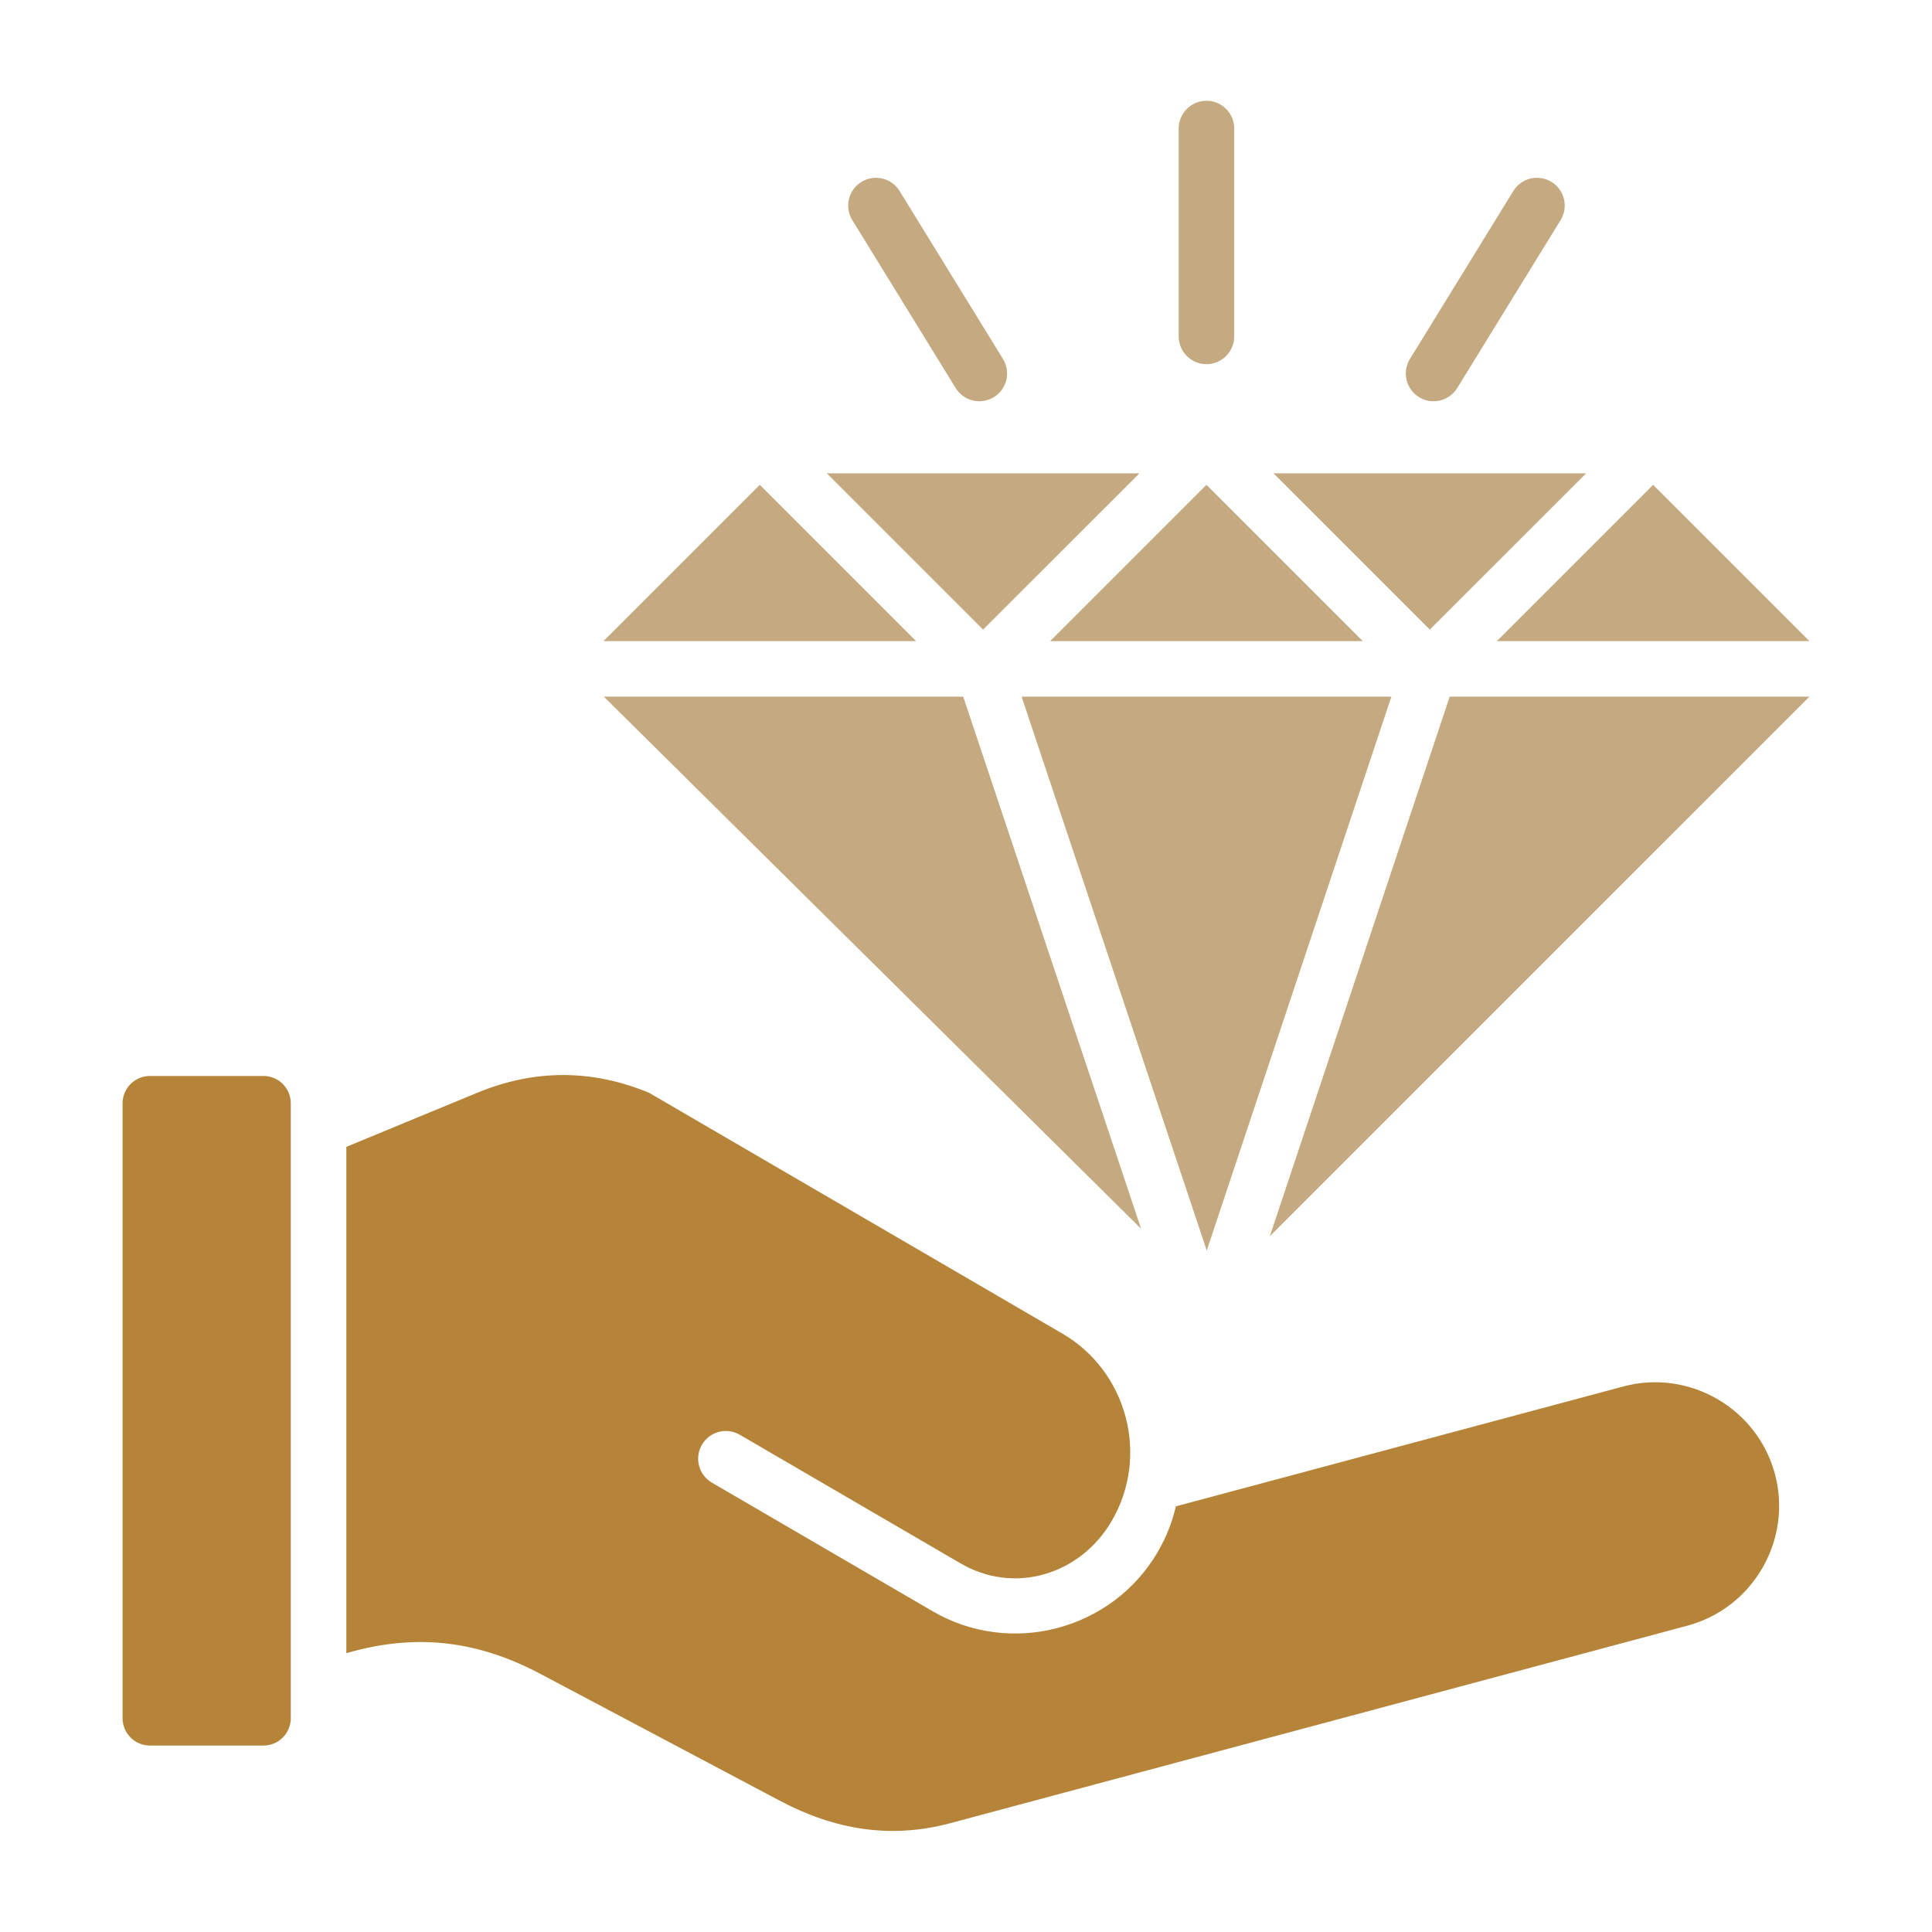 <svg xmlns="http://www.w3.org/2000/svg" width="100" height="100" viewBox="0 0 100 100" fill="none"><path fill-rule="evenodd" clip-rule="evenodd" d="M49.856 36.059H31.255L59.062 63.599L49.856 36.059ZM78.329 9.887L72.988 18.564C72.886 18.725 72.817 18.904 72.785 19.092C72.753 19.279 72.759 19.471 72.802 19.657C72.845 19.842 72.924 20.017 73.035 20.172C73.147 20.326 73.287 20.457 73.45 20.556C73.612 20.656 73.792 20.723 73.98 20.752C74.168 20.781 74.36 20.773 74.545 20.728C74.729 20.682 74.903 20.601 75.056 20.488C75.209 20.374 75.338 20.232 75.436 20.069L80.777 11.392C81.193 10.716 80.982 9.831 80.305 9.416C79.629 9 78.744 9.211 78.329 9.887ZM63.883 17.412V6.669C63.886 6.479 63.85 6.29 63.779 6.114C63.708 5.938 63.602 5.777 63.468 5.642C63.335 5.507 63.175 5.4 63 5.326C62.825 5.253 62.636 5.216 62.446 5.216C62.256 5.216 62.068 5.253 61.892 5.326C61.717 5.4 61.558 5.507 61.424 5.642C61.29 5.777 61.185 5.938 61.114 6.114C61.042 6.29 61.007 6.479 61.009 6.669V17.412C61.009 17.793 61.16 18.159 61.43 18.428C61.699 18.698 62.065 18.849 62.446 18.85C63.24 18.85 63.883 18.206 63.883 17.412ZM51.905 18.564L46.563 9.887C46.148 9.211 45.263 9 44.587 9.416C43.91 9.831 43.699 10.716 44.115 11.392L49.456 20.069C49.554 20.232 49.683 20.374 49.836 20.488C49.989 20.601 50.163 20.682 50.348 20.728C50.532 20.773 50.724 20.781 50.912 20.752C51.1 20.723 51.281 20.656 51.443 20.556C51.605 20.457 51.746 20.326 51.857 20.172C51.968 20.017 52.047 19.842 52.09 19.657C52.133 19.471 52.139 19.279 52.107 19.092C52.075 18.904 52.006 18.725 51.905 18.564ZM47.416 33.184L39.327 25.094L31.237 33.184H47.416ZM58.976 24.499L50.886 32.588L42.797 24.499H58.976ZM62.446 25.094L54.356 33.184H70.536L62.446 25.094ZM65.916 24.499H82.096L74.006 32.588L65.916 24.499ZM85.566 25.094L77.476 33.184H93.656L85.566 25.094ZM75.035 36.059L65.725 63.989L93.656 36.059H75.035ZM52.878 36.059H72.018L62.462 64.728L52.878 36.059Z" fill="#C4A981"></path><path fill-rule="evenodd" clip-rule="evenodd" d="M15.051 88.937V57.104C15.051 56.327 14.416 55.692 13.639 55.692H7.756C6.98 55.692 6.345 56.327 6.345 57.104V88.937C6.345 89.713 6.98 90.349 7.756 90.349H13.639C14.416 90.349 15.051 89.714 15.051 88.937ZM54.988 69.026L33.6 56.565C30.647 55.339 27.668 55.336 24.713 56.557L17.926 59.361V85.568C21.298 84.593 24.489 84.796 27.967 86.638L40.37 93.209C43.194 94.705 46.094 95.196 49.181 94.369L87.339 84.145C90.744 83.233 92.783 79.7 91.871 76.295C90.959 72.89 87.426 70.85 84.022 71.763L60.863 77.968C60.672 78.794 60.358 79.587 59.93 80.32C57.57 84.37 52.327 85.76 48.275 83.399L36.85 76.743C36.688 76.648 36.545 76.523 36.43 76.373C36.316 76.224 36.232 76.053 36.184 75.871C36.135 75.689 36.123 75.499 36.148 75.313C36.173 75.126 36.234 74.946 36.328 74.783C36.423 74.62 36.548 74.477 36.698 74.363C36.847 74.248 37.018 74.165 37.2 74.116C37.382 74.067 37.572 74.055 37.758 74.08C37.945 74.105 38.125 74.166 38.288 74.261L49.713 80.917C52.541 82.565 55.937 81.484 57.545 78.721C59.505 75.357 58.353 70.987 54.988 69.026Z" fill="#B68439"></path></svg>